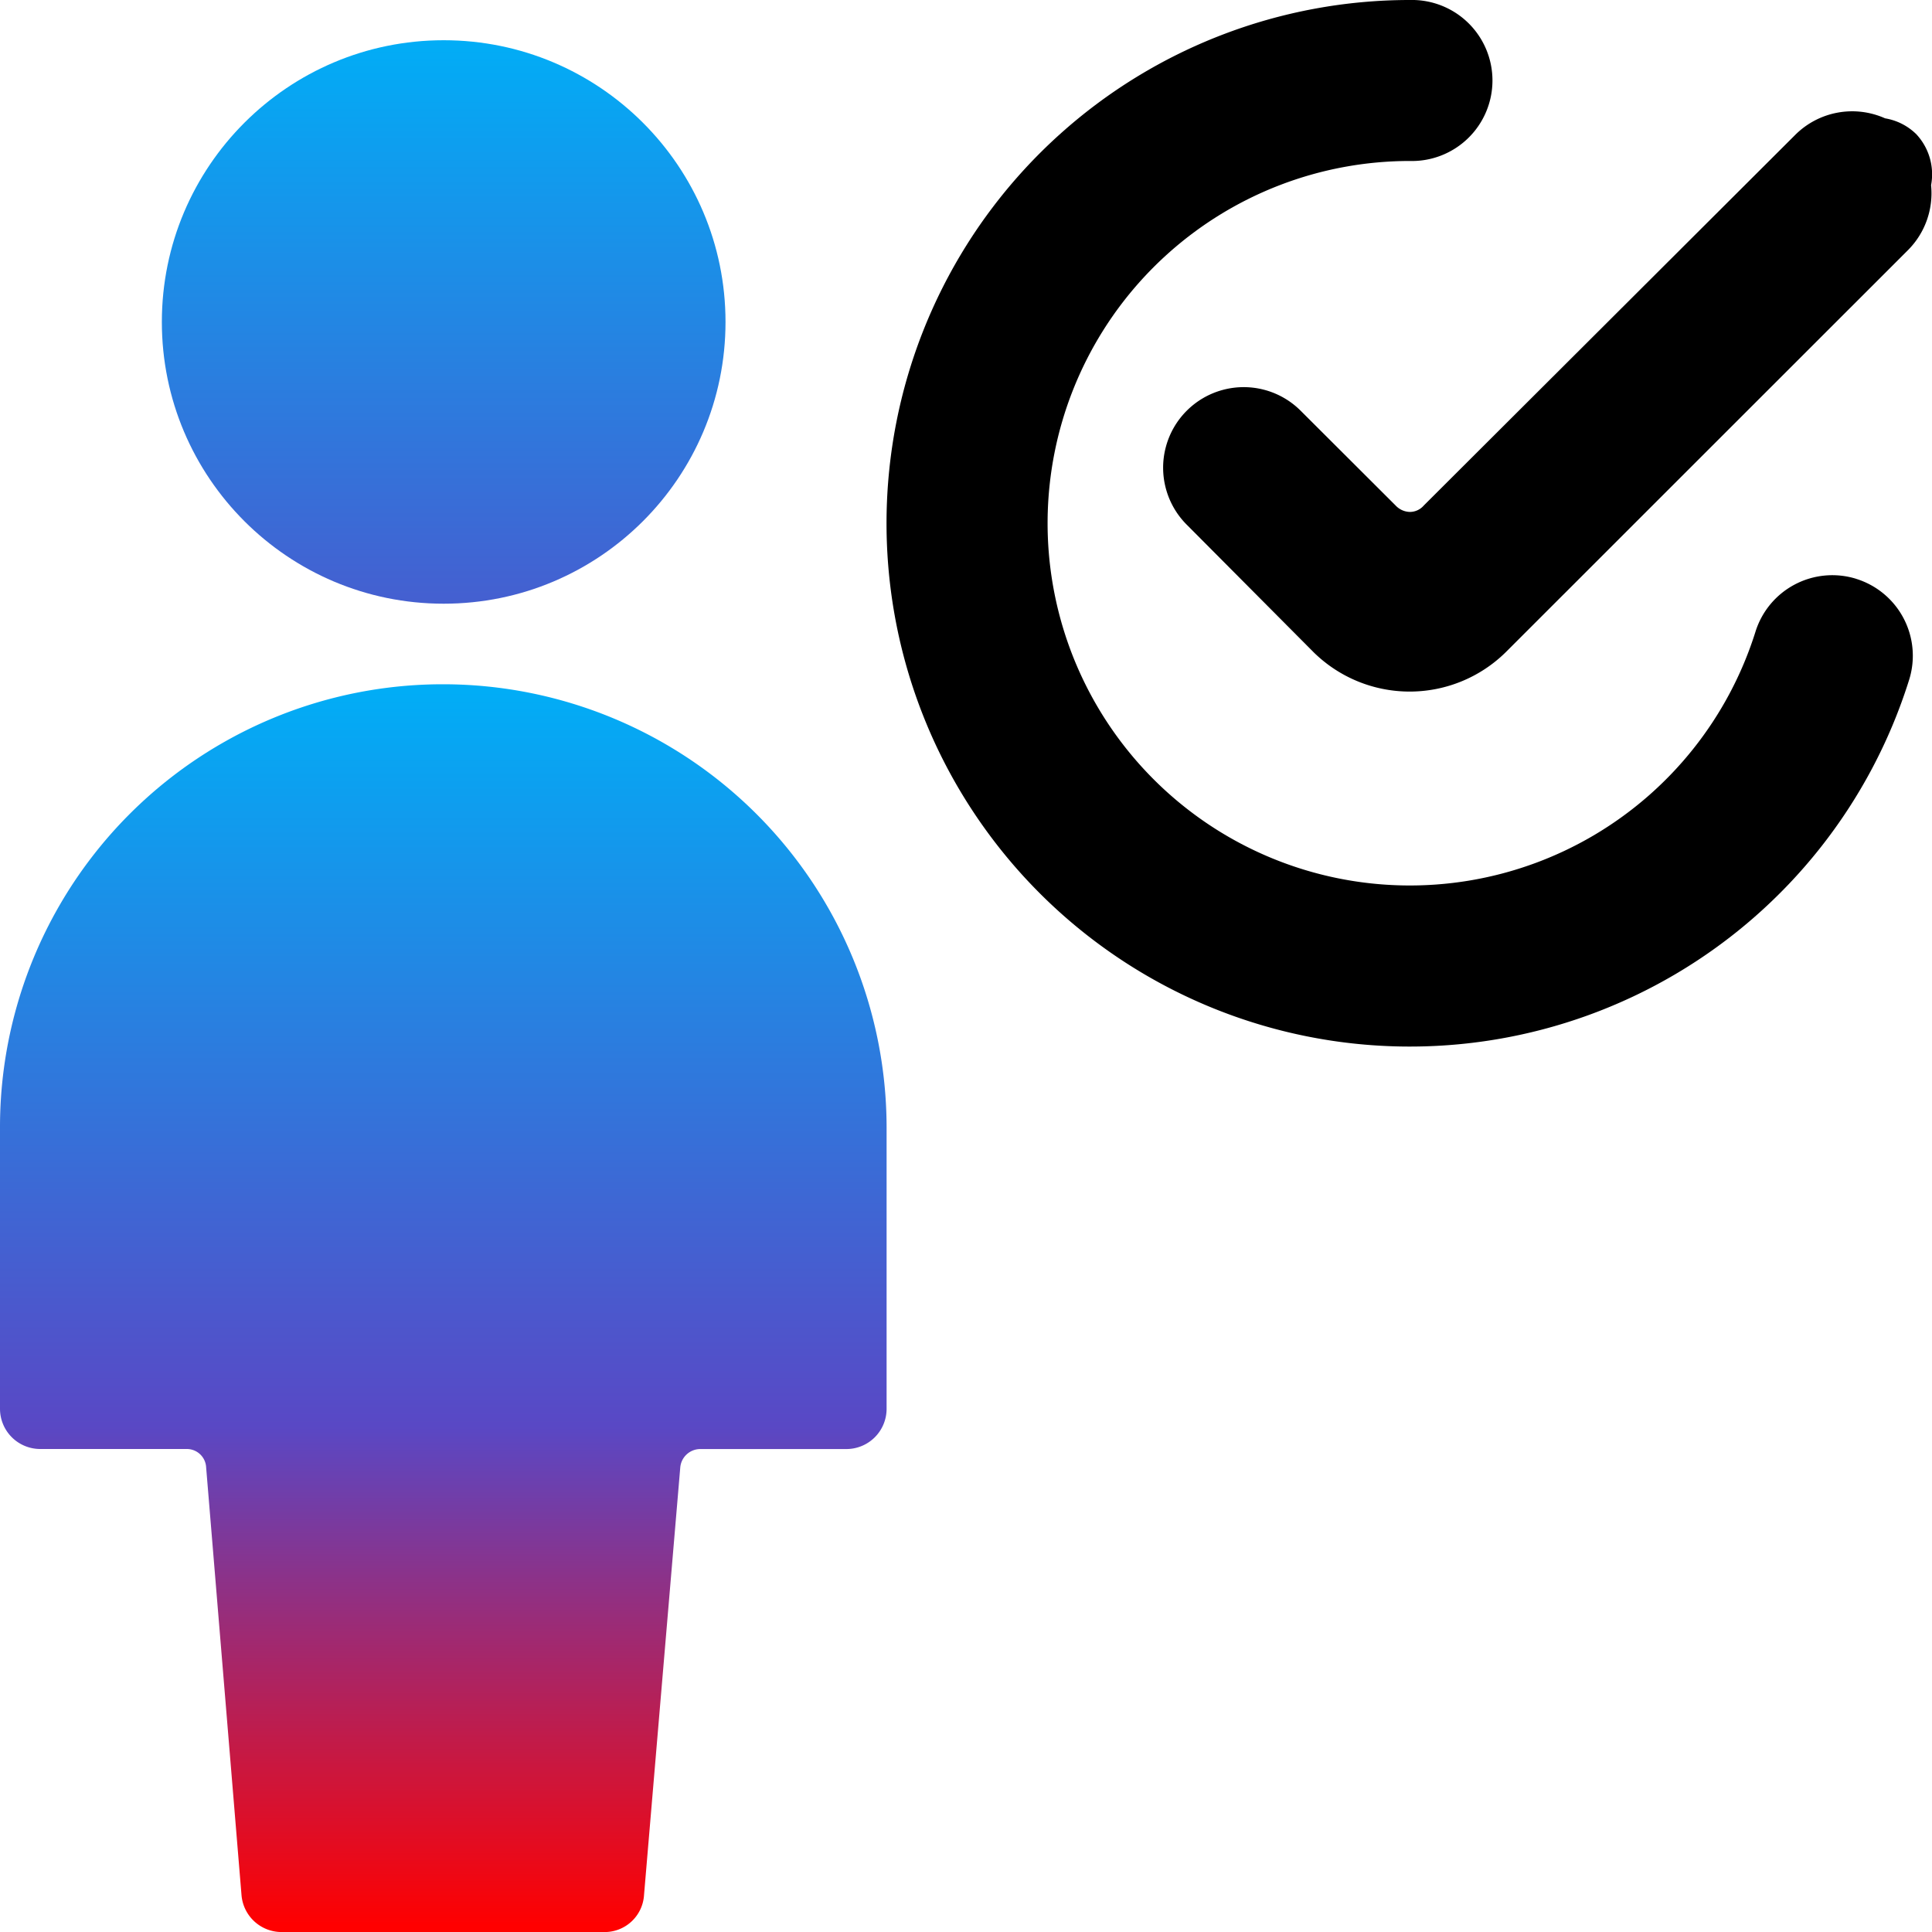 <svg id="Group_188344" data-name="Group 188344" xmlns="http://www.w3.org/2000/svg" xmlns:xlink="http://www.w3.org/1999/xlink" width="40" height="40" viewBox="0 0 40 40">
  <defs>
    <linearGradient id="linear-gradient" x1="0.5" x2="0.5" y2="1" gradientUnits="objectBoundingBox">
      <stop offset="0" stop-color="#01adf6"/>
      <stop offset="0.595" stop-color="#5948c5"/>
      <stop offset="1" stop-color="red"/>
    </linearGradient>
    <linearGradient id="linear-gradient-2" y2="2.177" xlink:href="#linear-gradient"/>
  </defs>
  <g id="Group_188311" data-name="Group 188311" transform="translate(0 0)">
    <path id="Path_171744" data-name="Path 171744" d="M9.186,17A9.168,9.168,0,0,0,0,26.167V32a.833.833,0,0,0,.834.833H3.868a.4.4,0,0,1,.4.383L5,42.067a.833.833,0,0,0,.834.767H12.5a.817.817,0,0,0,.834-.767l.75-8.85a.417.417,0,0,1,.417-.383h3.018A.833.833,0,0,0,18.356,32V26.167A9.185,9.185,0,0,0,9.186,17Z" transform="translate(0 -2.833)" fill="url(#linear-gradient)"/>
    <ellipse id="Ellipse_9298" data-name="Ellipse 9298" cx="5.835" cy="5.833" rx="5.835" ry="5.833" transform="translate(3.351 0.833)" fill="url(#linear-gradient-2)"/>
    <path id="Path_171745" data-name="Path 171745" d="M44.47,3.228a1.2,1.2,0,0,0-.634-.317,1.668,1.668,0,0,0-1.851.333l-7.7,7.683a.383.383,0,0,1-.283.133.417.417,0,0,1-.3-.133L31.732,8.961a1.668,1.668,0,1,0-2.351,2.367L32,13.961a2.835,2.835,0,0,0,3.985,0l8.336-8.333a1.666,1.666,0,0,0,.467-1.333,1.216,1.216,0,0,0-.317-1.067Z" transform="translate(-4.807 -0.461)"/>
    <path id="Path_171746" data-name="Path 171746" d="M42.091,11.983a1.667,1.667,0,0,0-2.084,1.1,7.5,7.5,0,1,1-7.152-9.75,1.667,1.667,0,1,0,0-3.333A10.834,10.834,0,1,0,43.192,14.067a1.667,1.667,0,0,0-1.1-2.083Z" transform="translate(-3.663 0)"/>
  </g>
</svg>

